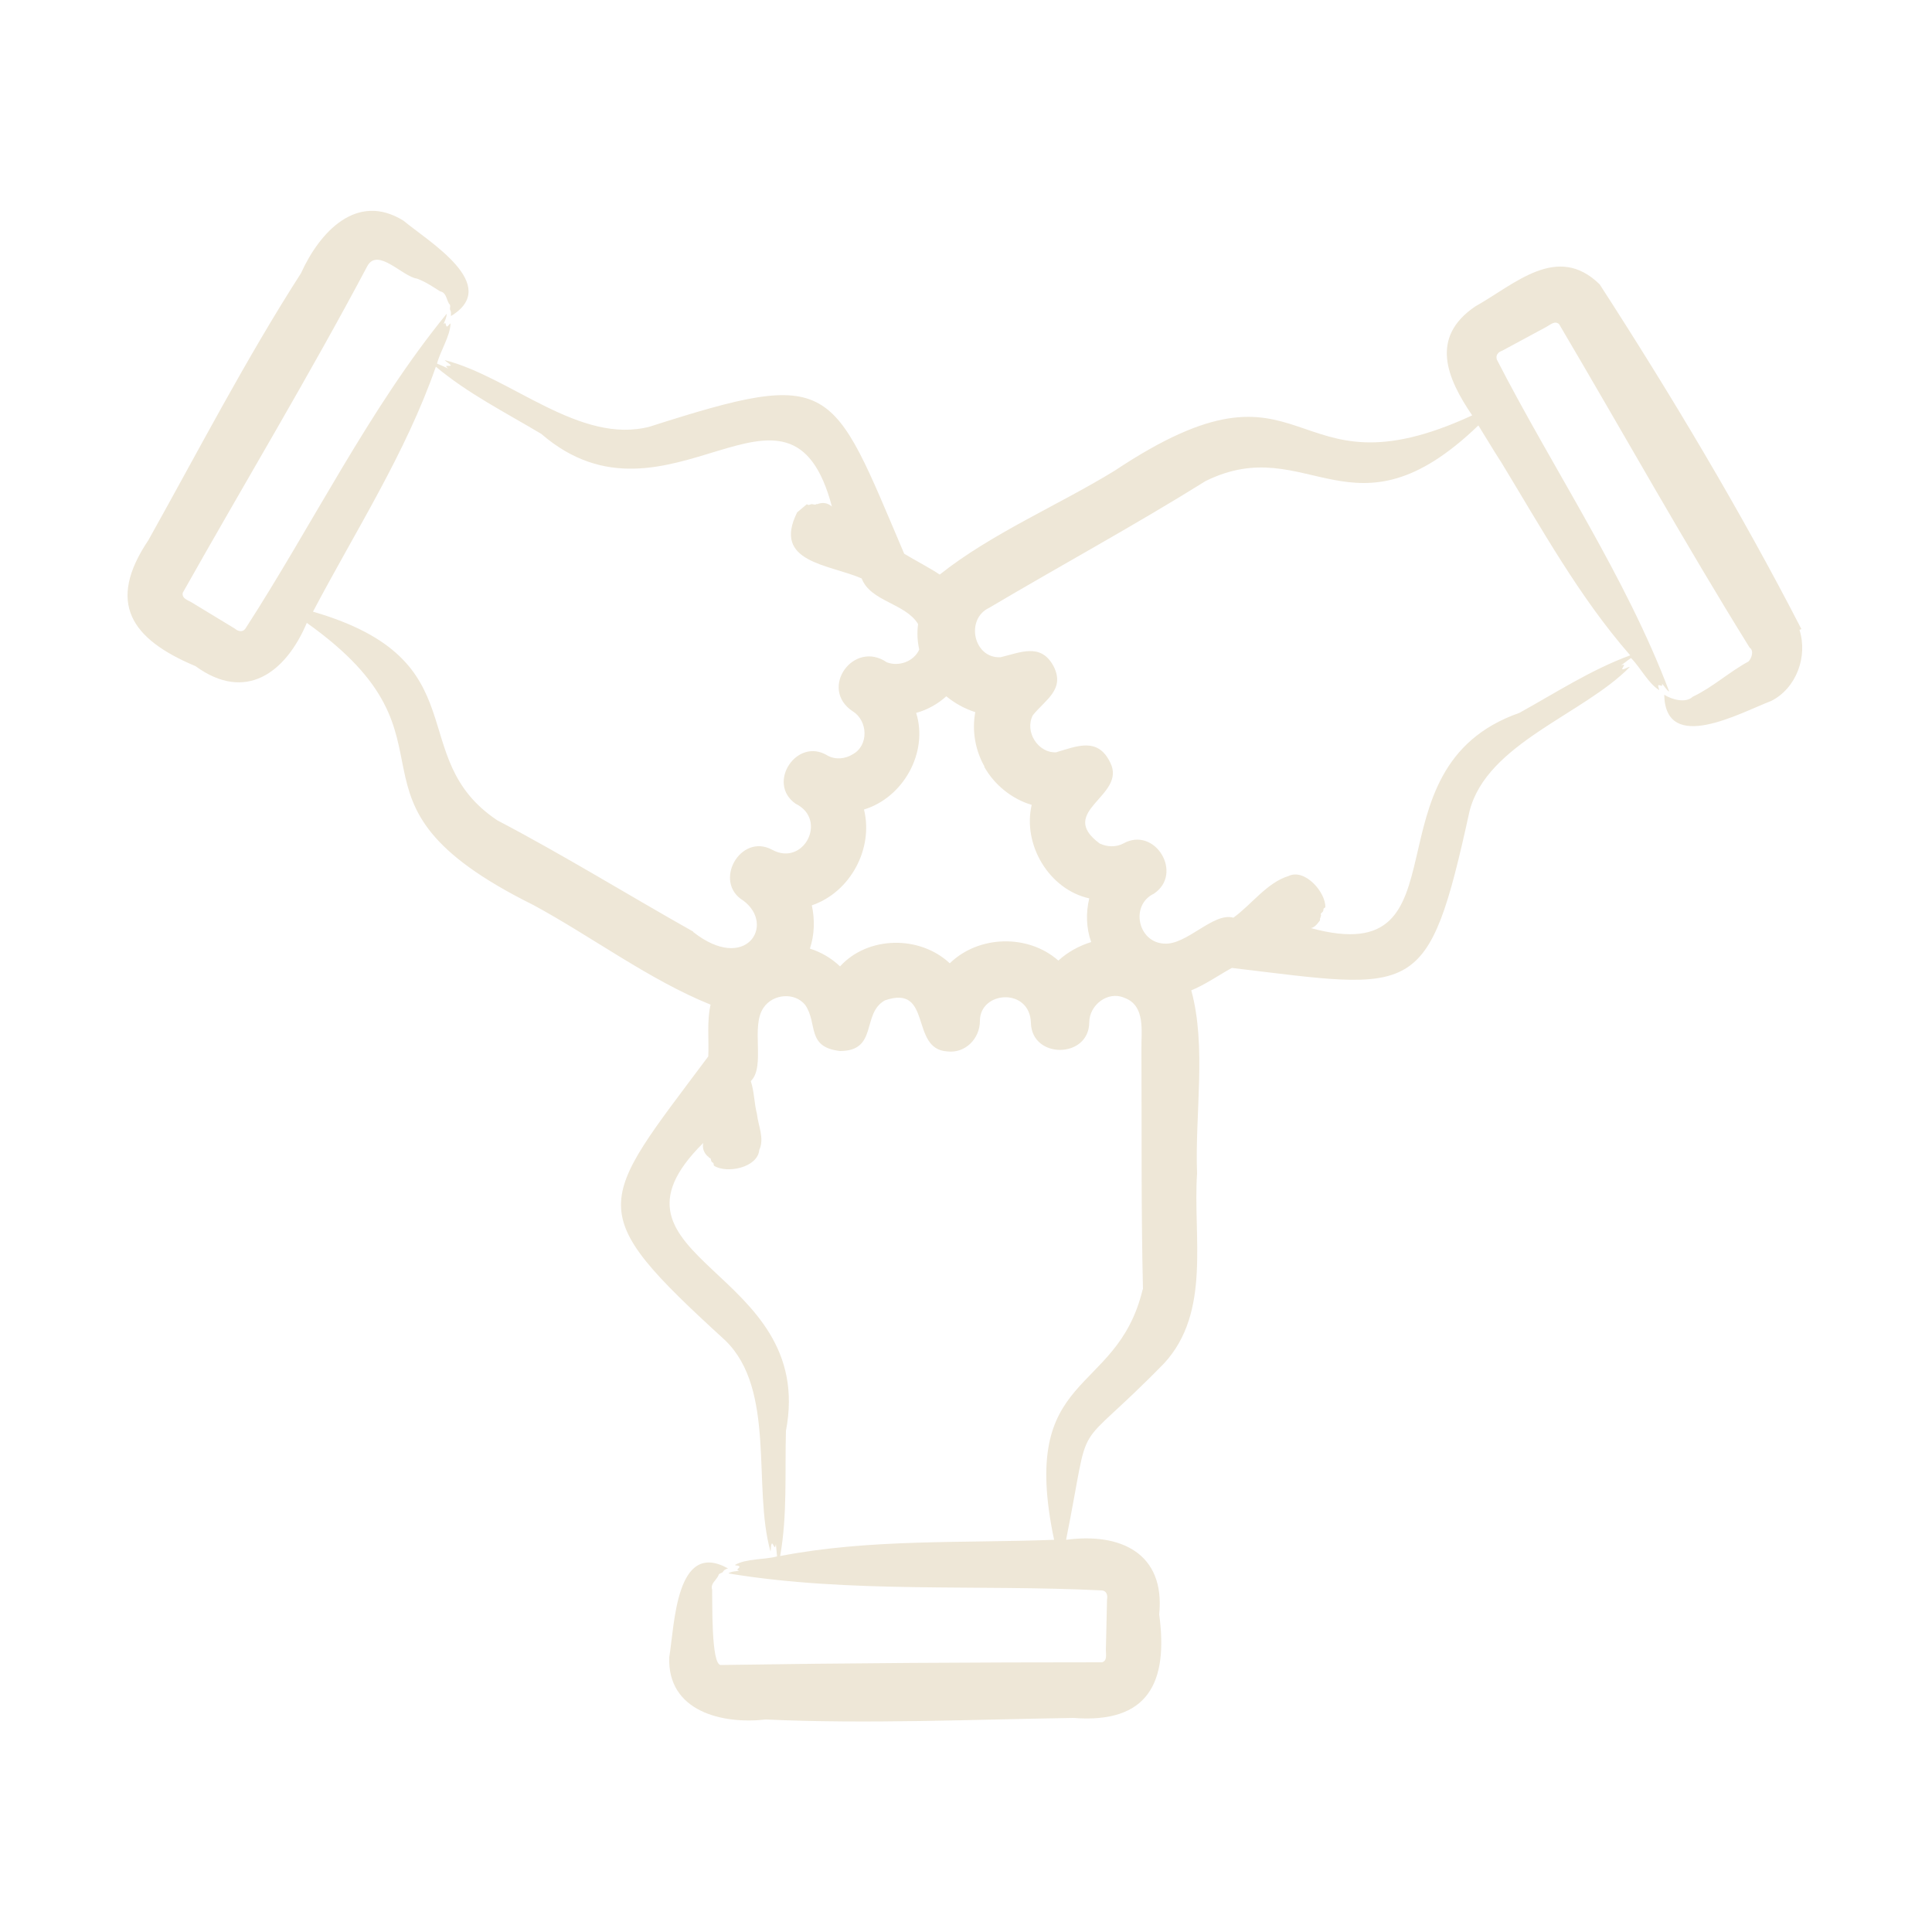 <svg xmlns="http://www.w3.org/2000/svg" id="Layer_1" viewBox="0 0 500 500"><path d="M388.5,119.6c10.4,17.1,20.2,34.9,33.4,50-10.1,3.7-19.3,9.7-28.7,14.9-40.9,14.3-12.3,67-53.9,55.7,1.1-.3,1.7-1.2,2.3-2,0-.4,0-.7.2-.8-.1-.3,0-.2,0-.3.2,0,0-.5,0-.6.3-.4.7-.5.7-1.1,0-.4.3-.4.5-.6.1-3.9-5.3-10.1-9.5-8.1-5.6,1.7-9.6,7.4-14.3,10.8-5.2-1.5-12.1,7.2-18,6.7-6.8-.4-8.7-10-2.6-12.9,7.8-5.2.3-17.6-7.9-13-1.9,1-4.2.9-6.1,0-11.4-8.4,7.2-12.3,2.7-21-3.2-6.6-8.6-4.2-14-2.6-4.7.2-8.2-5.4-6-9.6,3.2-4,8.5-6.7,5.3-12.8-3.3-6-8.6-3.4-13.7-2.2-7,.3-9.1-9.9-2.9-12.8,18.4-10.9,37.9-21.5,56-32.8,26.5-13.1,38,17,70.6-14.4,1.7,2.7,4,6.6,5.7,9.2h0ZM295.7,333.8c-6.8,28-32.2,20.5-22.9,64.7-23.6.9-47.6-.3-70.9,4.2,1.9-10.6,1.2-21.6,1.5-32.4,8.1-42.2-51.9-44.3-21.4-74.5-.3,1.4.2,2.6,1.2,3.5.2,0,.2.2.2.2,0,.1.4.2.5.3.2.4,0,.8.6,1.1.3.2.1.5.3.8,3.3,2.1,11.3.5,11.7-4.1,1.4-3-.3-6.3-.6-9.3-.7-2.6-.7-5.9-1.6-8.5,3.9-3.8-.1-14.1,3.3-19,2.4-3.6,8.1-4.1,10.8-.7,3.3,4.8.2,10.9,9,11.9,9.9,0,5.5-9.7,11.6-13.1,12.4-4.3,6.4,12.6,16.1,13.2,4.7.6,8.5-3.3,8.5-7.9,0-7.8,13-8.7,13.2.6.3,9.3,15,9.2,15.1-.2,0-4.5,4.8-8.2,9-6.4,5.7,2,4.4,8.8,4.5,13.5.1,20.4-.1,41.6.4,61.9h0ZM179.4,241.1c-16.7-9.4-33.7-19.9-50.7-28.8-24.4-16.3-4.3-41.4-47.7-54,11-20.9,24-41,31.8-63.4,8.2,6.9,18.1,11.9,27.3,17.4,32.6,28.2,64.2-22.8,75.2,18.8-1.1-1-2.4-1.1-3.6-.7-.2.2-.2,0-.3,0-.7.5-1-.2-1.8.2-.4.2-.5,0-.8-.1l-2.5,2.1c-6.5,13,8.2,13.4,16.7,17.1,2.3,6,11.3,6.4,14.6,11.8-.3,2.2-.2,4.4.3,6.6-1.4,3.1-5.3,4.5-8.4,3.3-8.6-5.9-17.7,6.8-8.8,12.7,3.9,2.4,4.2,8.8,0,11.1-1.9,1.2-4.5,1.5-6.6.3-7.9-4.8-15.8,7.2-8.2,12.5,8.4,4.1,2.1,16.4-6.1,11.9-8.2-4.4-15.4,8.4-7.4,13.2,8.4,6.3.6,18.8-13,8.1h0ZM254.8,198.4c-2.4-4.2-3.3-9.3-2.4-14.1-2.8-.9-5.3-2.3-7.5-4.1-2.2,2-4.9,3.5-7.8,4.3,3.2,10.2-3.3,21.9-13.5,25,2.5,10.1-3.5,21.4-13.5,24.8.8,3.7.7,7.6-.5,11.2,2.9.9,5.6,2.5,7.8,4.6,7.2-7.9,20.6-8.1,28.4-.8,7.5-7.3,20.3-7.6,28.1-.7,2.4-2.2,5.3-3.8,8.5-4.8-1.3-3.6-1.4-7.6-.5-11.3-10.4-2.3-17.3-13.9-14.9-24.2-5.1-1.5-9.7-5.2-12.3-9.9h0ZM466.2,162.8c-15.6-30.3-33.7-60.6-52.2-89.2-11-10.8-22,0-32.2,5.7-11.8,8-7.4,18.5-.8,28.2-48.9,22.6-41.1-19.9-92.5,14.3-14.5,8.9-32,16.3-45.3,26.9-2.7-1.8-6.4-3.7-9.2-5.4-18.9-44.4-18-48.2-65.8-32.9-18.1,4.8-36.1-12.9-53.1-17.2.4.5,1.3.9,1.6,1.4-.8.3-1.9-.3-.7.8-1-.5-1.9-.9-2.9-1.3.9-3.4,3.4-7.1,3.5-10.4-.4.2-.6.8-1,.8-.4-.5-.1-1.3-.8-.6.3-.9.8-1.7.8-2.7-20.1,24.6-34.7,54.6-52.1,81.5-.7,1-1.9.7-2.7,0l-11.2-6.8c-1-.6-2.6-1-2.3-2.5,15.7-27.9,32.8-56.3,47.8-84.6,2.7-4.8,9.1,2.8,12.8,3.3,2.2.8,4.1,2.1,6,3.3,1.6.3,1.6,2,2.3,3.2.6.4.1,1.1.3,1.6.3.5.2,1,.2,1.6,13.2-8-5.8-19.3-12.3-24.7-12.1-7.5-21.7,3-26.5,13.6-14.2,22.1-26.7,46.2-39.5,69.1-10.9,16.2-4.5,25.6,12.2,32.6,12.9,9.4,23.3,1.8,28.8-11.2,43.9,31.2,3.4,45.6,58.6,73,15,8.1,30.2,19.5,45.9,25.8-1,4.2-.4,9.1-.6,13.4-28.9,38.7-32.8,39.5,4.4,73.5,13.2,12.8,7,38,11.7,54.6.2-.6,0-1.6.4-2.1.6.6.7,1.8,1,.2.1,1.1.2,2.1.3,3.2-3.4.9-7.9.5-10.9,2.2.4.3.9,0,1.2.5-.2.5-1.1.7-.1,1-.9.2-1.9.1-2.8.7,31.4,5.2,64.5,2.8,96.7,4.4,1.2.1,1.5,1.3,1.3,2.3l-.3,13.1c0,1.2.4,2.8-1,3.2-32.5,0-66.5.2-98.7.7-2.5-.2-2.1-16.5-2.2-19.5-.5-1.5,1-2.4,1.6-3.6.1-.7.9-.6,1.2-1,.3-.6.8-.7,1.3-.9-13.5-7.5-13.8,14.6-15.2,23-.5,14,13.7,17.4,25,16.1,26.2,1.2,53.3,0,79.6-.4,19.3,1.5,24.6-9.1,22.2-26.8,1.6-15.9-10.1-21.2-24.1-19.3,6.9-34.4.7-20.4,25.4-45.7,12.2-13.3,7.4-32.7,8.5-49.1-.6-15.2,2.5-32.8-1.5-47.4,3.5-1.4,7.2-4,10.5-5.8,47.9,5.7,50.7,8.7,61.5-40.5,4.4-17.6,29.5-25.1,41.5-37.4-.6,0-1.4.7-2,.6.2-.8,1.2-1.5-.3-1,.9-.6,1.7-1.3,2.6-1.9,2.5,2.5,4.4,6.5,7.3,8.3,0-.4-.4-.9-.2-1.3.6,0,1.2.6.9-.4.7.7,1.1,1.6,1.9,2.1-11.2-29.7-29.9-57.3-44.6-85.9-.4-1.1.3-2,1.3-2.3l11.5-6.2c1.1-.6,2.2-1.7,3.3-.7,16.3,27.6,32.4,56.5,49.3,83.7,1.2.8.5,2.8-.3,3.6-5,2.7-9.3,6.7-14.4,9.1-1.9,1.8-5.5.7-7.4-.5.3,15.5,19.8,4.6,27.7,1.6,6.5-3.3,9.5-11.5,7.3-18.4h0Z" fill="#eee7d7" fill-rule="evenodd"></path></svg>